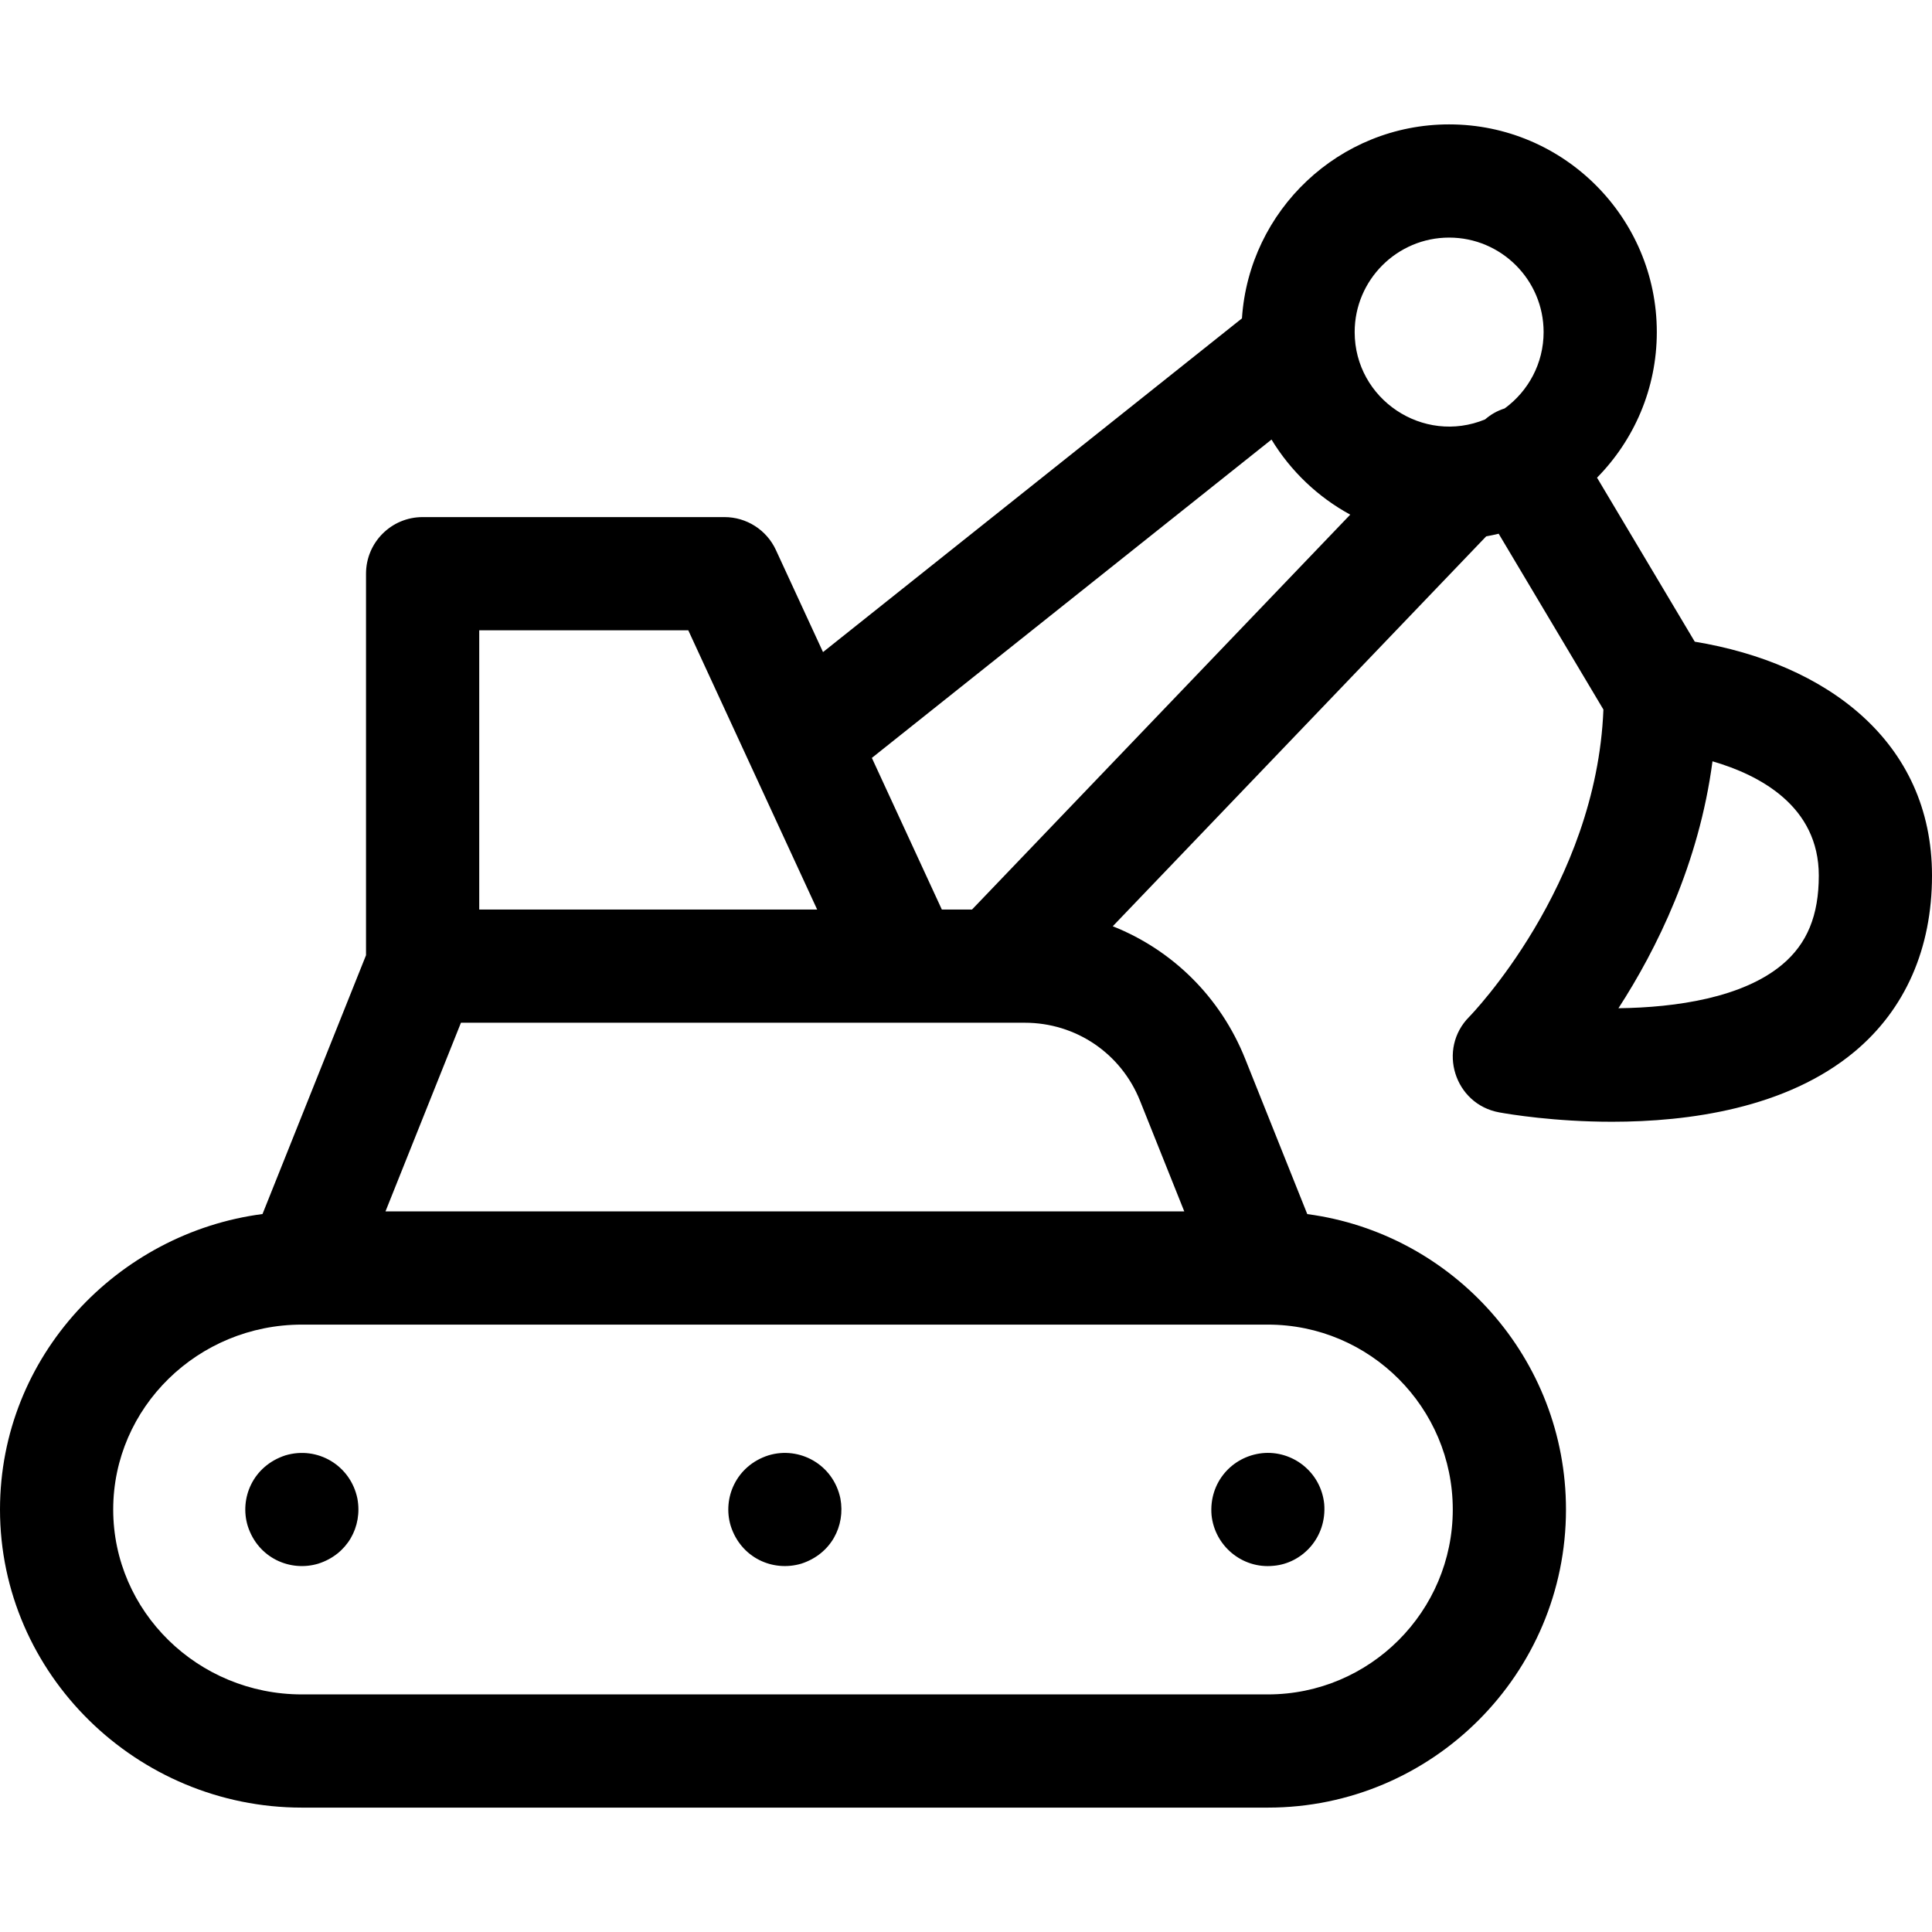 <?xml version="1.0" encoding="UTF-8"?>
<svg xmlns="http://www.w3.org/2000/svg" id="Capa_1" height="512" viewBox="0 0 512 512" width="512">
  <g>
    <path d="m94.71 397.105c-1.834-8.785-10.562-13.947-19.07-11.42-8.681 2.838-12.202 11.438-9.99 18.7 2.736 8.572 11.344 12.233 18.7 10 7.704-2.447 11.763-9.778 10.36-17.28z"></path>
    <path d="m222.71 397.105c-1.877-8.992-10.827-13.919-19.06-11.42-8.526 2.727-12.253 11.305-10 18.7 2.676 8.385 11.079 12.266 18.71 10 7.868-2.555 11.718-9.963 10.35-17.28z"></path>
    <path d="m334.52 385.105c-8.011.848-14.171 7.75-13.45 16.4.826 8.131 8.092 14.295 16.41 13.45 7.578-.632 14.182-7.435 13.45-16.4-.887-8.532-8.478-14.256-16.41-13.45z"></path>
    <path d="m449.129 170.053-25.898-43.466c9.787-9.941 15.841-23.568 15.841-38.587 0-30.347-24.689-55.036-55.037-55.036-29.126 0-53.026 22.746-54.903 51.405l-111.024 88.441-12.49-27.061c-2.452-5.312-7.769-8.714-13.619-8.714h-80c-8.284 0-15 6.716-15 15v101.11l-27.434 68.585c-38.229 4.984-69.565 37.547-69.565 78.306 0 43.676 36.33 79 80 79h256c43.561 0 79-35.439 79-79 0-40.02-29.919-73.161-68.56-78.289l-16.473-41.182c-6.569-16.424-19.368-28.869-35.075-35.098l98.962-103.326c1.114-.201 2.218-.432 3.307-.699l27.76 46.592c-1.837 46.783-35.21 81.073-35.528 81.396-8.534 8.534-3.978 23.208 7.932 25.366 2.708.49 14.637 2.48 29.88 2.48 20.196 0 46.21-3.494 64.296-18.597 13.411-11.198 20.499-27.326 20.499-46.643 0-35.636-28.12-56.258-62.871-61.983zm-65.093-107.089c13.805 0 25.037 11.231 25.037 25.036 0 8.307-4.07 15.677-10.317 20.234-2.077.669-3.668 1.604-5.194 2.914-16.394 6.773-34.562-5.334-34.562-23.148 0-13.805 11.231-25.036 25.036-25.036zm-47.074 53.523c5.063 8.336 12.276 15.228 20.865 19.898l-100.231 104.65h-7.999l-18.545-40.182zm-209.962 50.549h55.402l34.154 74c-9.814 0-81.373 0-89.556 0zm258 233c0 27.019-21.981 49-49 49h-256c-27.57 0-50-21.981-50-49s22.43-49 50-49h256c27.019 0 49 21.982 49 49zm-82.888-108.329 11.732 29.329h-211.689l20-50h149.427c13.524 0 25.508 8.113 30.53 20.671zm170.193-36.081c-10.445 8.747-27.987 11.371-43.402 11.567 10.115-15.628 21.334-38.254 24.925-65.438 12.432 3.612 28.172 11.829 28.172 30.281 0 10.555-3.081 18.051-9.695 23.59z"></path>
  </g>
</svg>
